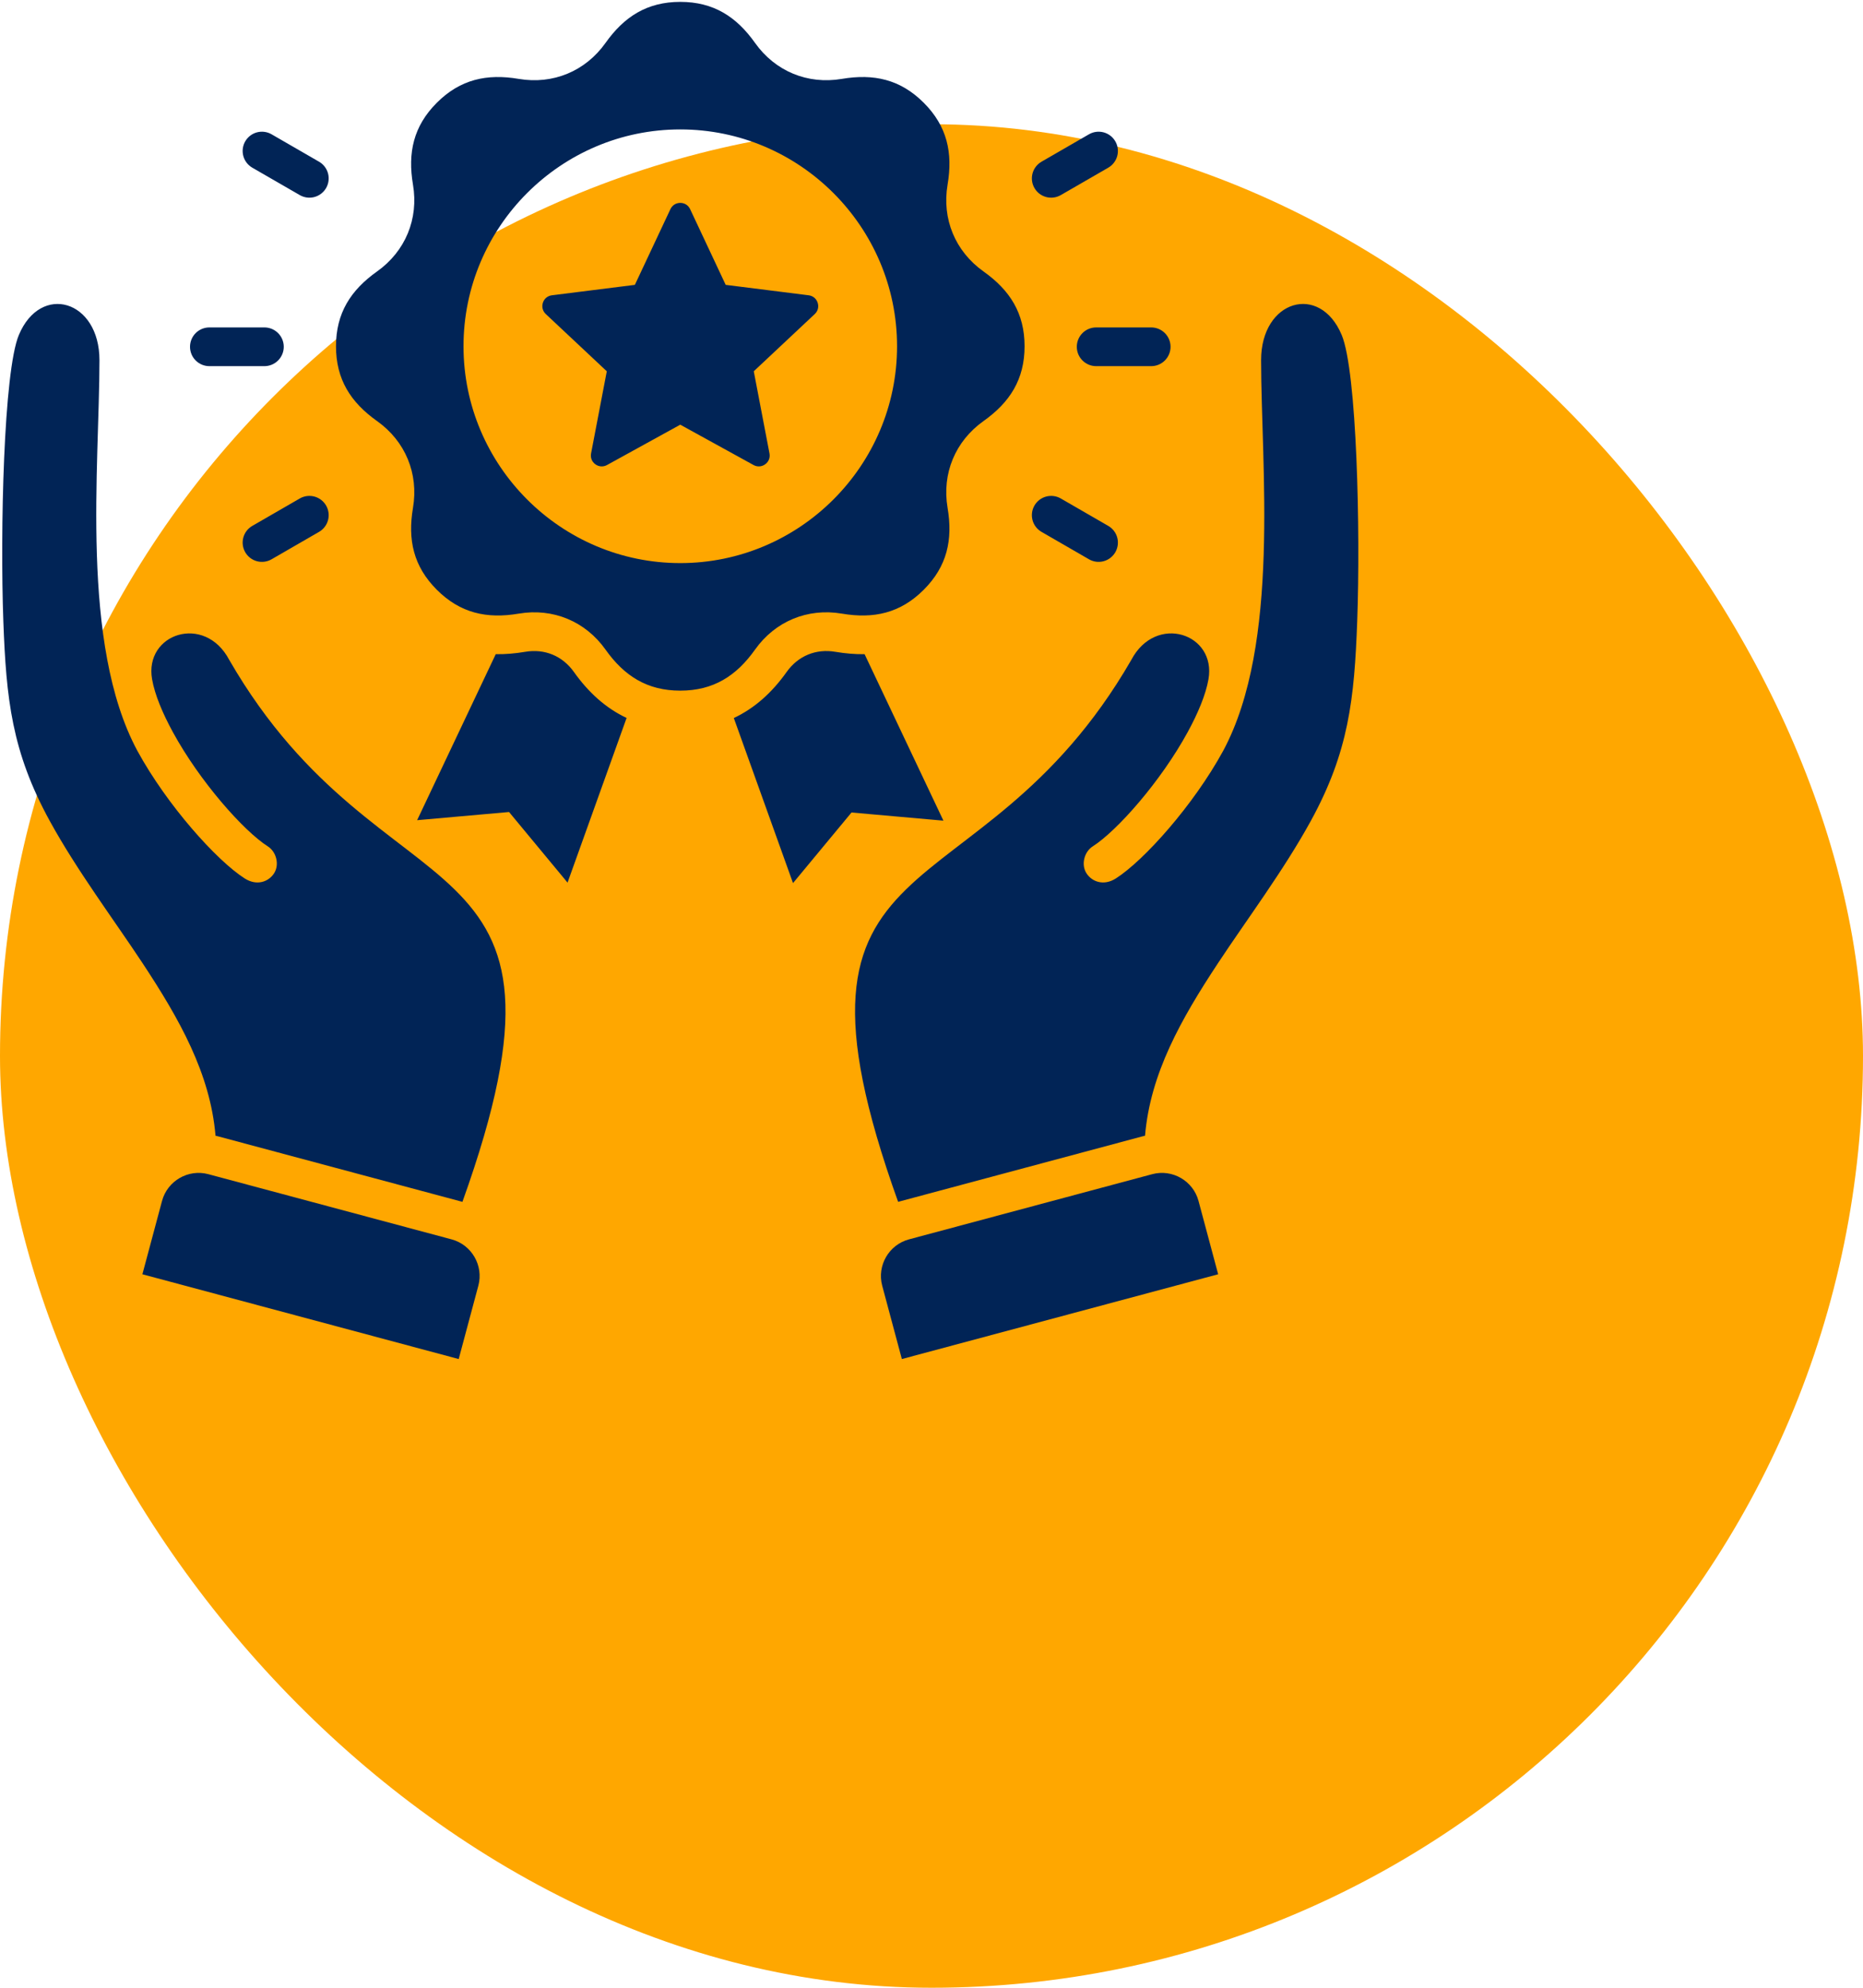 <svg xmlns="http://www.w3.org/2000/svg" width="330" height="352" viewBox="0 0 330 352" fill="none"><rect y="22" width="330" height="330" rx="165" fill="#FFA700"></rect><g clip-path="url(#clip0_547_370)"><path d="M33.658 61.411C33.658 60.501 34.019 59.629 34.662 58.986C35.305 58.343 36.177 57.982 37.087 57.982H46.835C47.744 57.982 48.616 58.343 49.259 58.986C49.902 59.629 50.264 60.501 50.264 61.411C50.264 62.32 49.902 63.192 49.259 63.835C48.616 64.478 47.744 64.84 46.835 64.84H37.087C36.177 64.84 35.305 64.478 34.662 63.835C34.019 63.192 33.658 62.32 33.658 61.411ZM184.477 94.18L192.918 99.054C193.703 99.5 194.632 99.617 195.503 99.379C196.374 99.142 197.115 98.569 197.564 97.787C198.014 97.004 198.136 96.076 197.903 95.204C197.67 94.332 197.101 93.588 196.321 93.134L187.879 88.26C187.094 87.815 186.165 87.698 185.294 87.936C184.424 88.173 183.683 88.746 183.233 89.528C182.783 90.31 182.662 91.239 182.895 92.111C183.128 92.983 183.697 93.727 184.477 94.18ZM44.679 29.688L53.121 34.561C53.906 35.007 54.835 35.124 55.705 34.886C56.576 34.649 57.317 34.076 57.767 33.294C58.216 32.511 58.338 31.583 58.105 30.711C57.872 29.839 57.303 29.095 56.523 28.641L48.081 23.767C47.297 23.322 46.367 23.205 45.497 23.442C44.626 23.68 43.885 24.253 43.435 25.035C42.986 25.817 42.864 26.746 43.097 27.618C43.33 28.49 43.899 29.234 44.679 29.688ZM53.121 88.261L44.679 93.135C43.899 93.588 43.33 94.332 43.097 95.204C42.864 96.076 42.986 97.005 43.435 97.787C43.885 98.57 44.626 99.142 45.497 99.38C46.367 99.617 47.297 99.5 48.081 99.055L56.523 94.181C57.303 93.727 57.872 92.983 58.105 92.111C58.338 91.24 58.216 90.311 57.767 89.528C57.317 88.746 56.576 88.174 55.705 87.936C54.835 87.698 53.906 87.815 53.121 88.261ZM187.879 34.561L196.321 29.688C197.101 29.234 197.67 28.49 197.903 27.618C198.136 26.746 198.014 25.817 197.564 25.035C197.115 24.253 196.374 23.68 195.503 23.442C194.632 23.205 193.703 23.322 192.918 23.767L184.477 28.641C183.697 29.095 183.128 29.839 182.895 30.711C182.662 31.583 182.783 32.511 183.233 33.294C183.683 34.076 184.424 34.649 185.294 34.886C186.165 35.124 187.094 35.007 187.879 34.561ZM190.737 61.411C190.737 62.32 191.098 63.192 191.741 63.835C192.384 64.478 193.256 64.84 194.166 64.84H203.914C204.823 64.84 205.695 64.478 206.338 63.835C206.981 63.192 207.343 62.32 207.343 61.411C207.343 60.501 206.981 59.629 206.338 58.986C205.695 58.343 204.823 57.982 203.914 57.982H194.166C193.256 57.982 192.384 58.343 191.741 58.986C191.098 59.629 190.737 60.501 190.737 61.411ZM153.148 115.846C151.472 115.869 149.747 115.726 147.972 115.426C144.519 114.84 141.363 116.149 139.335 119.004C136.728 122.675 133.637 125.439 129.983 127.149L140.469 156.383L150.831 143.881L167.112 145.327L153.148 115.846ZM101.666 119.004C99.637 116.148 96.48 114.841 93.027 115.426C91.239 115.729 89.5 115.872 87.812 115.845L73.888 145.241L90.17 143.795L100.531 156.298L110.991 127.138C107.349 125.426 104.267 122.666 101.666 119.004ZM120.5 122.302C114.631 122.302 110.569 119.697 107.257 115.033C103.694 110.017 97.948 107.637 91.882 108.665C86.242 109.62 81.528 108.591 77.378 104.44C73.228 100.291 72.197 95.575 73.153 89.936C74.181 83.87 71.801 78.124 66.785 74.561C62.121 71.249 59.516 67.188 59.516 61.318C59.516 55.448 62.121 51.387 66.785 48.074C71.801 44.511 74.181 38.765 73.153 32.7C72.198 27.059 73.227 22.346 77.378 18.195C81.528 14.045 86.244 13.014 91.883 13.971C97.948 14.998 103.695 12.618 107.257 7.602C110.569 2.938 114.631 0.333 120.501 0.333C126.371 0.333 130.432 2.938 133.745 7.602C137.307 12.618 143.053 14.998 149.119 13.97C154.76 13.015 159.473 14.044 163.624 18.195C167.774 22.344 168.804 27.06 167.848 32.699C166.82 38.765 169.201 44.511 174.216 48.074C178.88 51.386 181.486 55.448 181.486 61.317C181.486 67.187 178.88 71.248 174.216 74.561C169.201 78.123 166.82 83.87 167.849 89.936C168.803 95.576 167.775 100.289 163.624 104.44C159.474 108.59 154.758 109.621 149.119 108.664C143.053 107.637 137.307 110.017 133.745 115.033C130.432 119.697 126.37 122.302 120.5 122.302ZM120.5 99.715C141.649 99.715 158.898 82.466 158.898 61.317C158.898 40.169 141.649 22.919 120.5 22.919C99.352 22.919 82.103 40.169 82.103 61.317C82.103 82.466 99.352 99.715 120.5 99.715ZM143.241 52.291L128.545 50.444L122.247 37.039C121.921 36.346 121.266 35.929 120.5 35.929C119.734 35.929 119.079 36.346 118.753 37.039L112.455 50.444L97.759 52.291C96.999 52.387 96.401 52.882 96.164 53.61C95.928 54.339 96.121 55.09 96.68 55.615L107.483 65.747L104.699 80.294C104.555 81.046 104.84 81.769 105.46 82.219C106.08 82.669 106.855 82.717 107.526 82.348L120.5 75.205L133.475 82.348C134.146 82.717 134.921 82.669 135.541 82.219C136.161 81.769 136.446 81.046 136.302 80.294L133.518 65.747L144.321 55.615C144.88 55.091 145.073 54.339 144.836 53.61C144.599 52.882 144.001 52.387 143.241 52.291ZM204.095 207.929L161.004 219.475C157.446 220.429 155.315 224.12 156.268 227.678L159.749 240.666L215.778 225.653L212.298 212.665C211.345 209.107 207.653 206.975 204.095 207.929ZM237.659 59.317C233.79 50.087 223.382 53.11 223.382 63.782C223.382 82.481 226.83 114.019 216.68 132.933C211.421 142.579 202.631 152.388 197.654 155.56C195.507 156.929 193.411 156.154 192.443 154.636C191.474 153.118 192.039 150.85 193.557 149.882C197.864 147.137 205.617 138.382 210.385 129.636C212.211 126.287 213.578 123.025 214.059 120.296C215.492 112.18 204.747 108.611 200.397 116.85C173.026 164.257 135.058 145.903 159.088 212.828L159.213 212.793L202.304 201.247C202.478 201.2 202.652 201.159 202.825 201.119C203.75 190.113 209.209 180.469 215.758 170.547C220.796 162.913 227.384 154.137 232.191 145.369C238.907 133.119 239.904 123.81 240.41 109.94C240.986 94.149 240.362 65.766 237.659 59.317ZM40.603 116.85C36.253 108.612 25.508 112.181 26.941 120.297C27.422 123.026 28.789 126.288 30.615 129.636C35.383 138.383 43.136 147.137 47.443 149.883C48.961 150.851 49.525 153.119 48.557 154.636C47.589 156.154 45.493 156.93 43.346 155.56C38.369 152.388 29.579 142.58 24.32 132.934C14.17 114.019 17.618 82.482 17.618 63.783C17.618 53.111 7.21 50.088 3.341 59.317C0.638 65.766 0.014 94.15 0.59 109.94C1.096 123.811 2.092 133.12 8.809 145.369C13.615 154.137 20.205 162.913 25.242 170.547C31.791 180.469 37.25 190.114 38.175 201.12C38.348 201.159 38.522 201.201 38.696 201.247L81.787 212.794C81.829 212.805 81.87 212.817 81.912 212.829C105.941 145.903 67.974 164.257 40.603 116.85ZM79.996 219.475L36.905 207.929C33.347 206.975 29.655 209.107 28.702 212.665L25.222 225.653L81.251 240.666L84.731 227.678C85.685 224.12 83.553 220.429 79.996 219.475Z" fill="#012456"></path></g><defs><clipPath id="clip0_547_370"><rect width="241" height="241" fill="white"></rect></clipPath></defs></svg>